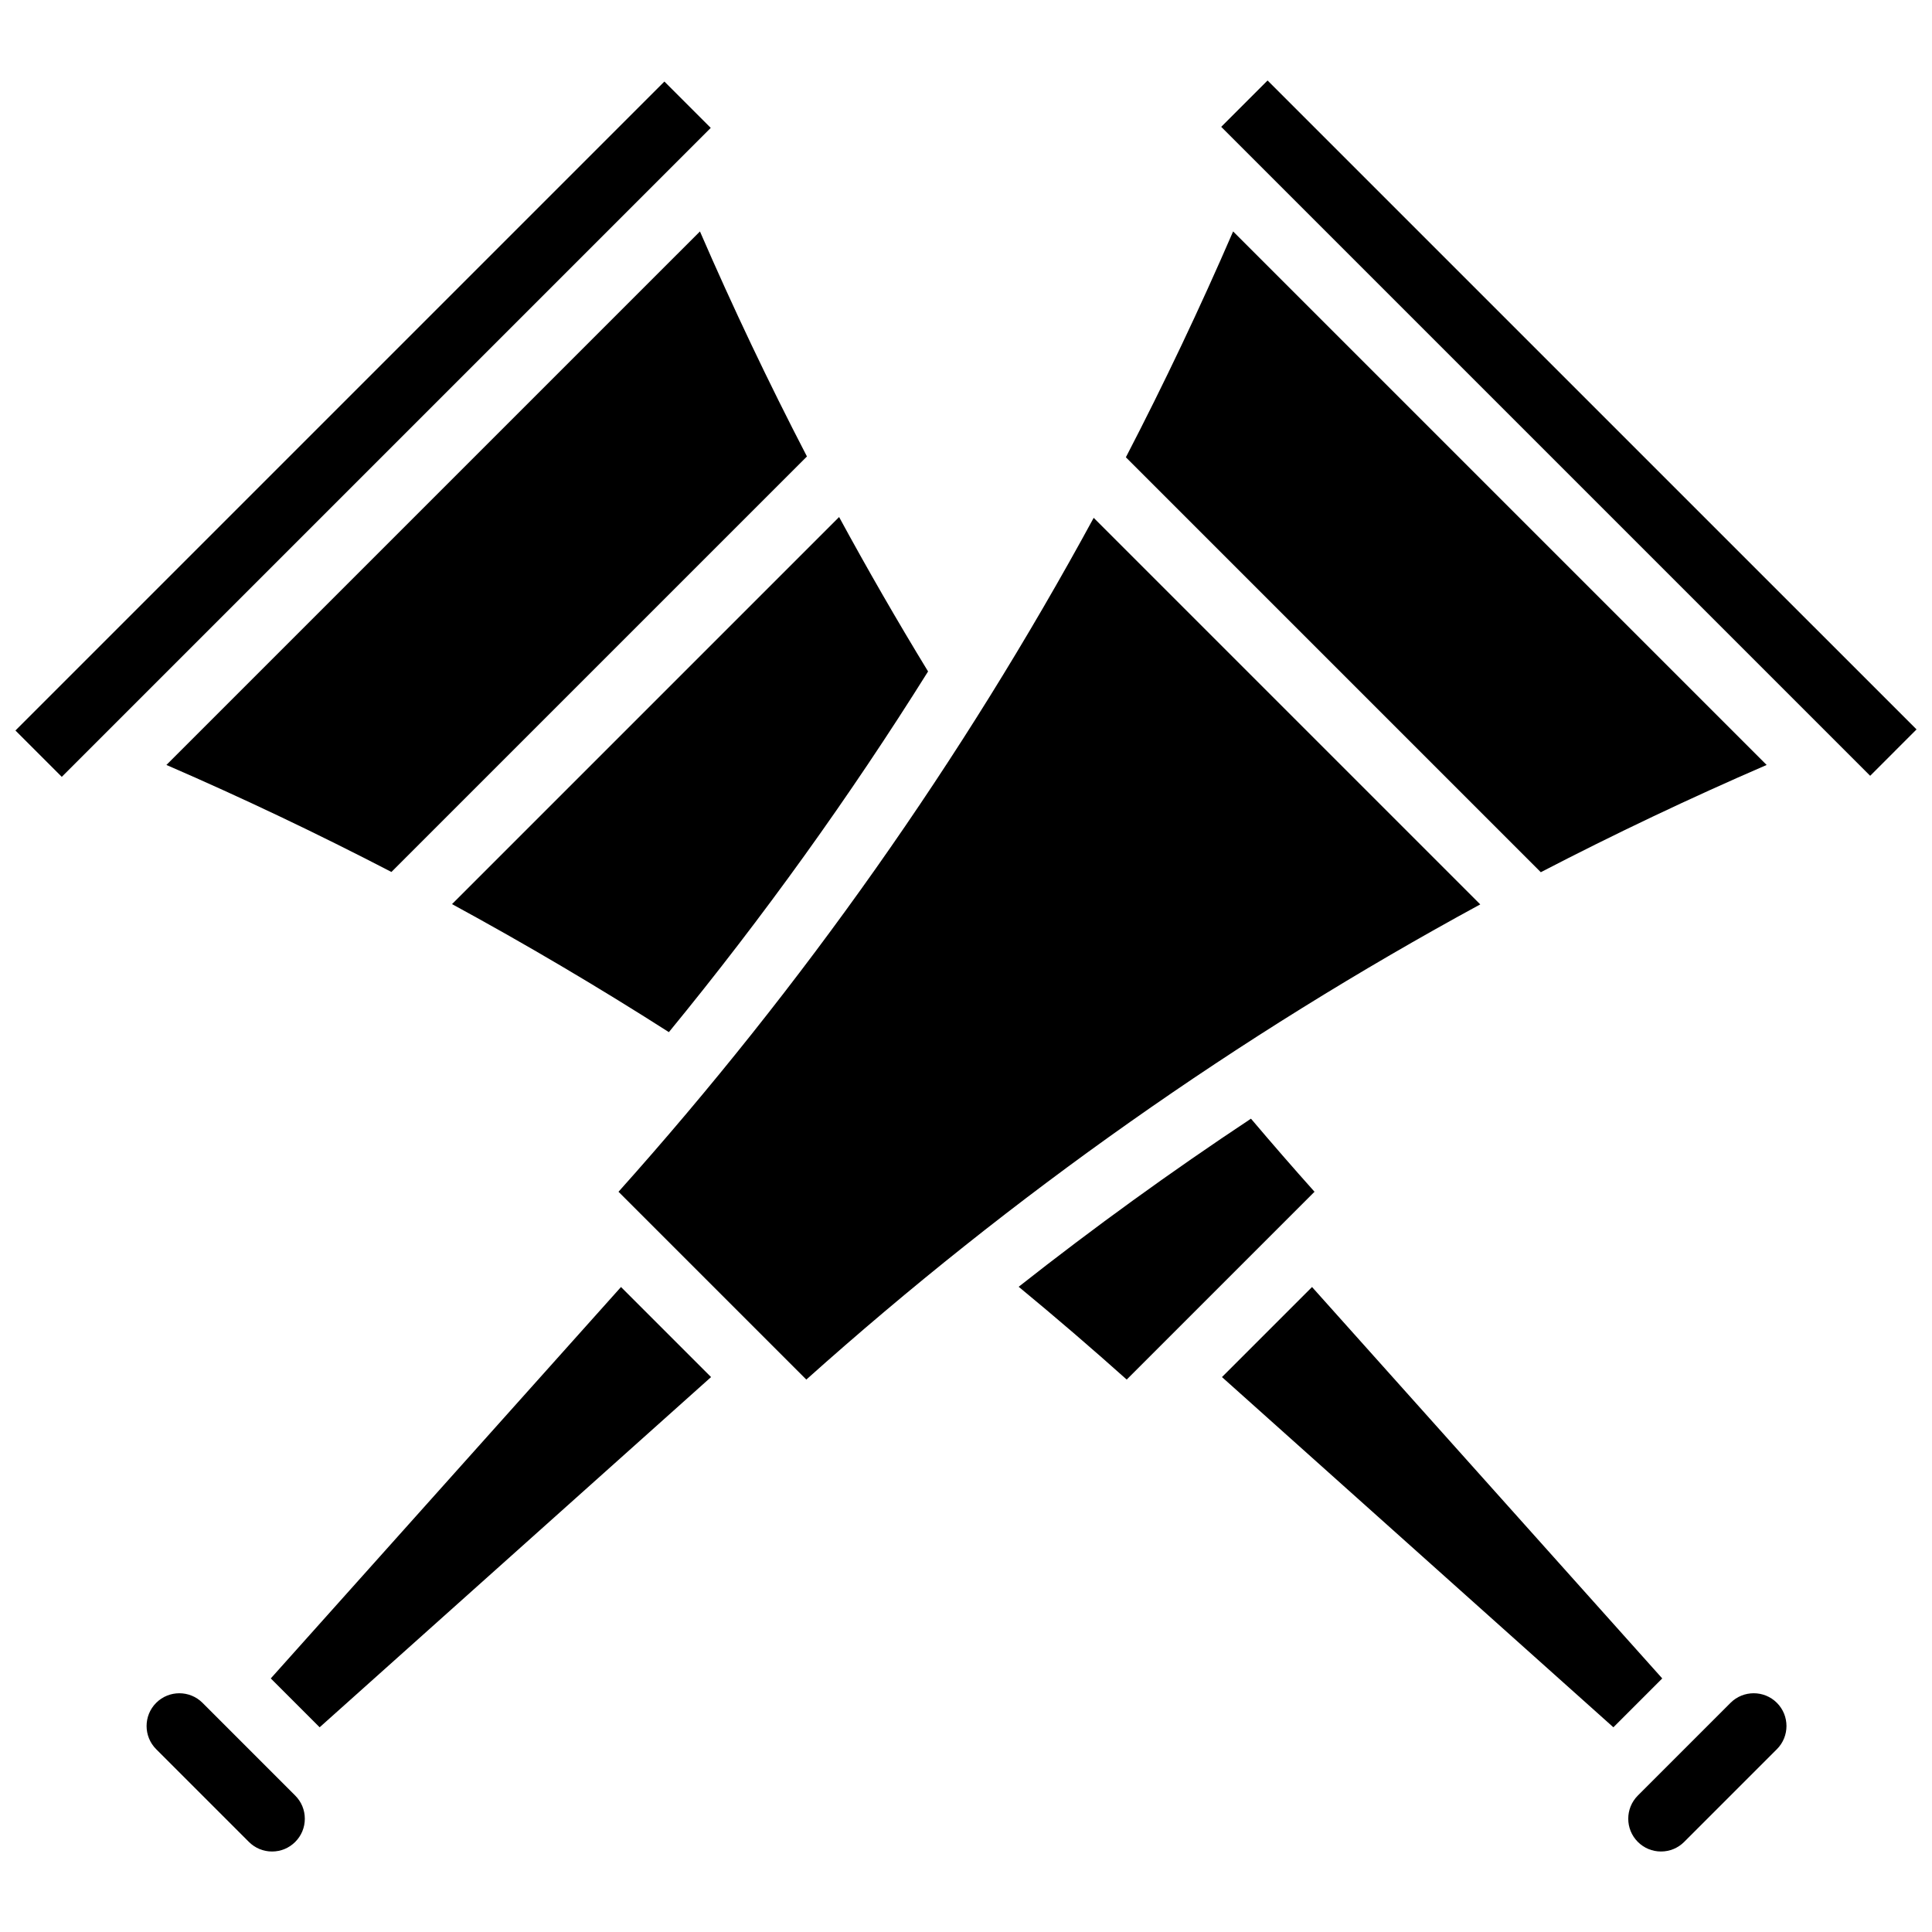 <?xml version="1.0" encoding="UTF-8"?>
<!-- Uploaded to: SVG Repo, www.svgrepo.com, Generator: SVG Repo Mixer Tools -->
<svg width="800px" height="800px" version="1.1" viewBox="144 144 512 512" xmlns="http://www.w3.org/2000/svg">
 <defs>
  <clipPath id="b">
   <path d="m148.09 165h184.91v185h-184.91z"/>
  </clipPath>
  <clipPath id="a">
   <path d="m467 165h184.9v185h-184.9z"/>
  </clipPath>
 </defs>
 <g clip-path="url(#b)">
  <path d="m148.09 337.59 171.98-171.98 12.285 12.285-171.98 171.98z"/>
 </g>
 <path d="m197.67 595.27c-1.695-1.695-3.918-2.539-6.141-2.539-2.227 0-4.449 0.848-6.141 2.539-3.387 3.387-3.387 8.898 0 12.285l24.566 24.566c1.641 1.641 3.82 2.547 6.141 2.547s4.5-0.902 6.141-2.543 2.543-3.82 2.543-6.141c0-2.32-0.902-4.5-2.543-6.141z"/>
 <path d="m321.26 417.53c24.957-30.445 47.879-62.352 68.688-95.59-8.188-13.418-16.055-27.07-23.578-40.922l-102.58 102.58c19.559 10.637 38.742 21.965 57.473 33.93z"/>
 <path d="m188.1 346.72c20.168 8.738 40.07 18.207 59.629 28.359l110.12-110.11c-10.148-19.559-19.617-39.473-28.355-59.637z"/>
 <path d="m215.76 588.8 12.949 12.949 103.73-92.812-23.867-23.867z"/>
 <path d="m475.52 440.46c-21.098 13.98-41.629 28.84-61.562 44.547 9.73 8.031 19.324 16.266 28.633 24.594l49.773-49.773c-5.602-6.262-11.242-12.75-16.844-19.367z"/>
 <path d="m433.84 281.23c-34.84 64.102-76.98 123.91-125.93 178.6l49.773 49.773c54.691-48.949 114.5-91.09 178.6-125.93z"/>
 <g clip-path="url(#a)">
  <path d="m479.92 165.33-12.285 12.285 171.98 171.98 12.281-12.285c0.004-0.004 0.008-0.008 0.008-0.008z"/>
 </g>
 <path d="m608.75 592.73c-2.227 0-4.449 0.848-6.141 2.539l-24.566 24.57c-3.387 3.387-3.387 8.895 0 12.285 1.641 1.641 3.82 2.543 6.141 2.543 2.32 0 4.5-0.902 6.141-2.543l24.57-24.57c3.387-3.387 3.387-8.898 0-12.285-1.695-1.695-3.918-2.539-6.144-2.539z"/>
 <path d="m491.7 485.07-23.867 23.867 103.73 92.812 12.949-12.949z"/>
 <path d="m612.18 346.72-141.39-141.39c-8.797 20.32-18.273 40.281-28.422 59.855l109.96 109.96c19.57-10.156 39.531-19.629 59.852-28.426z"/>
</svg>